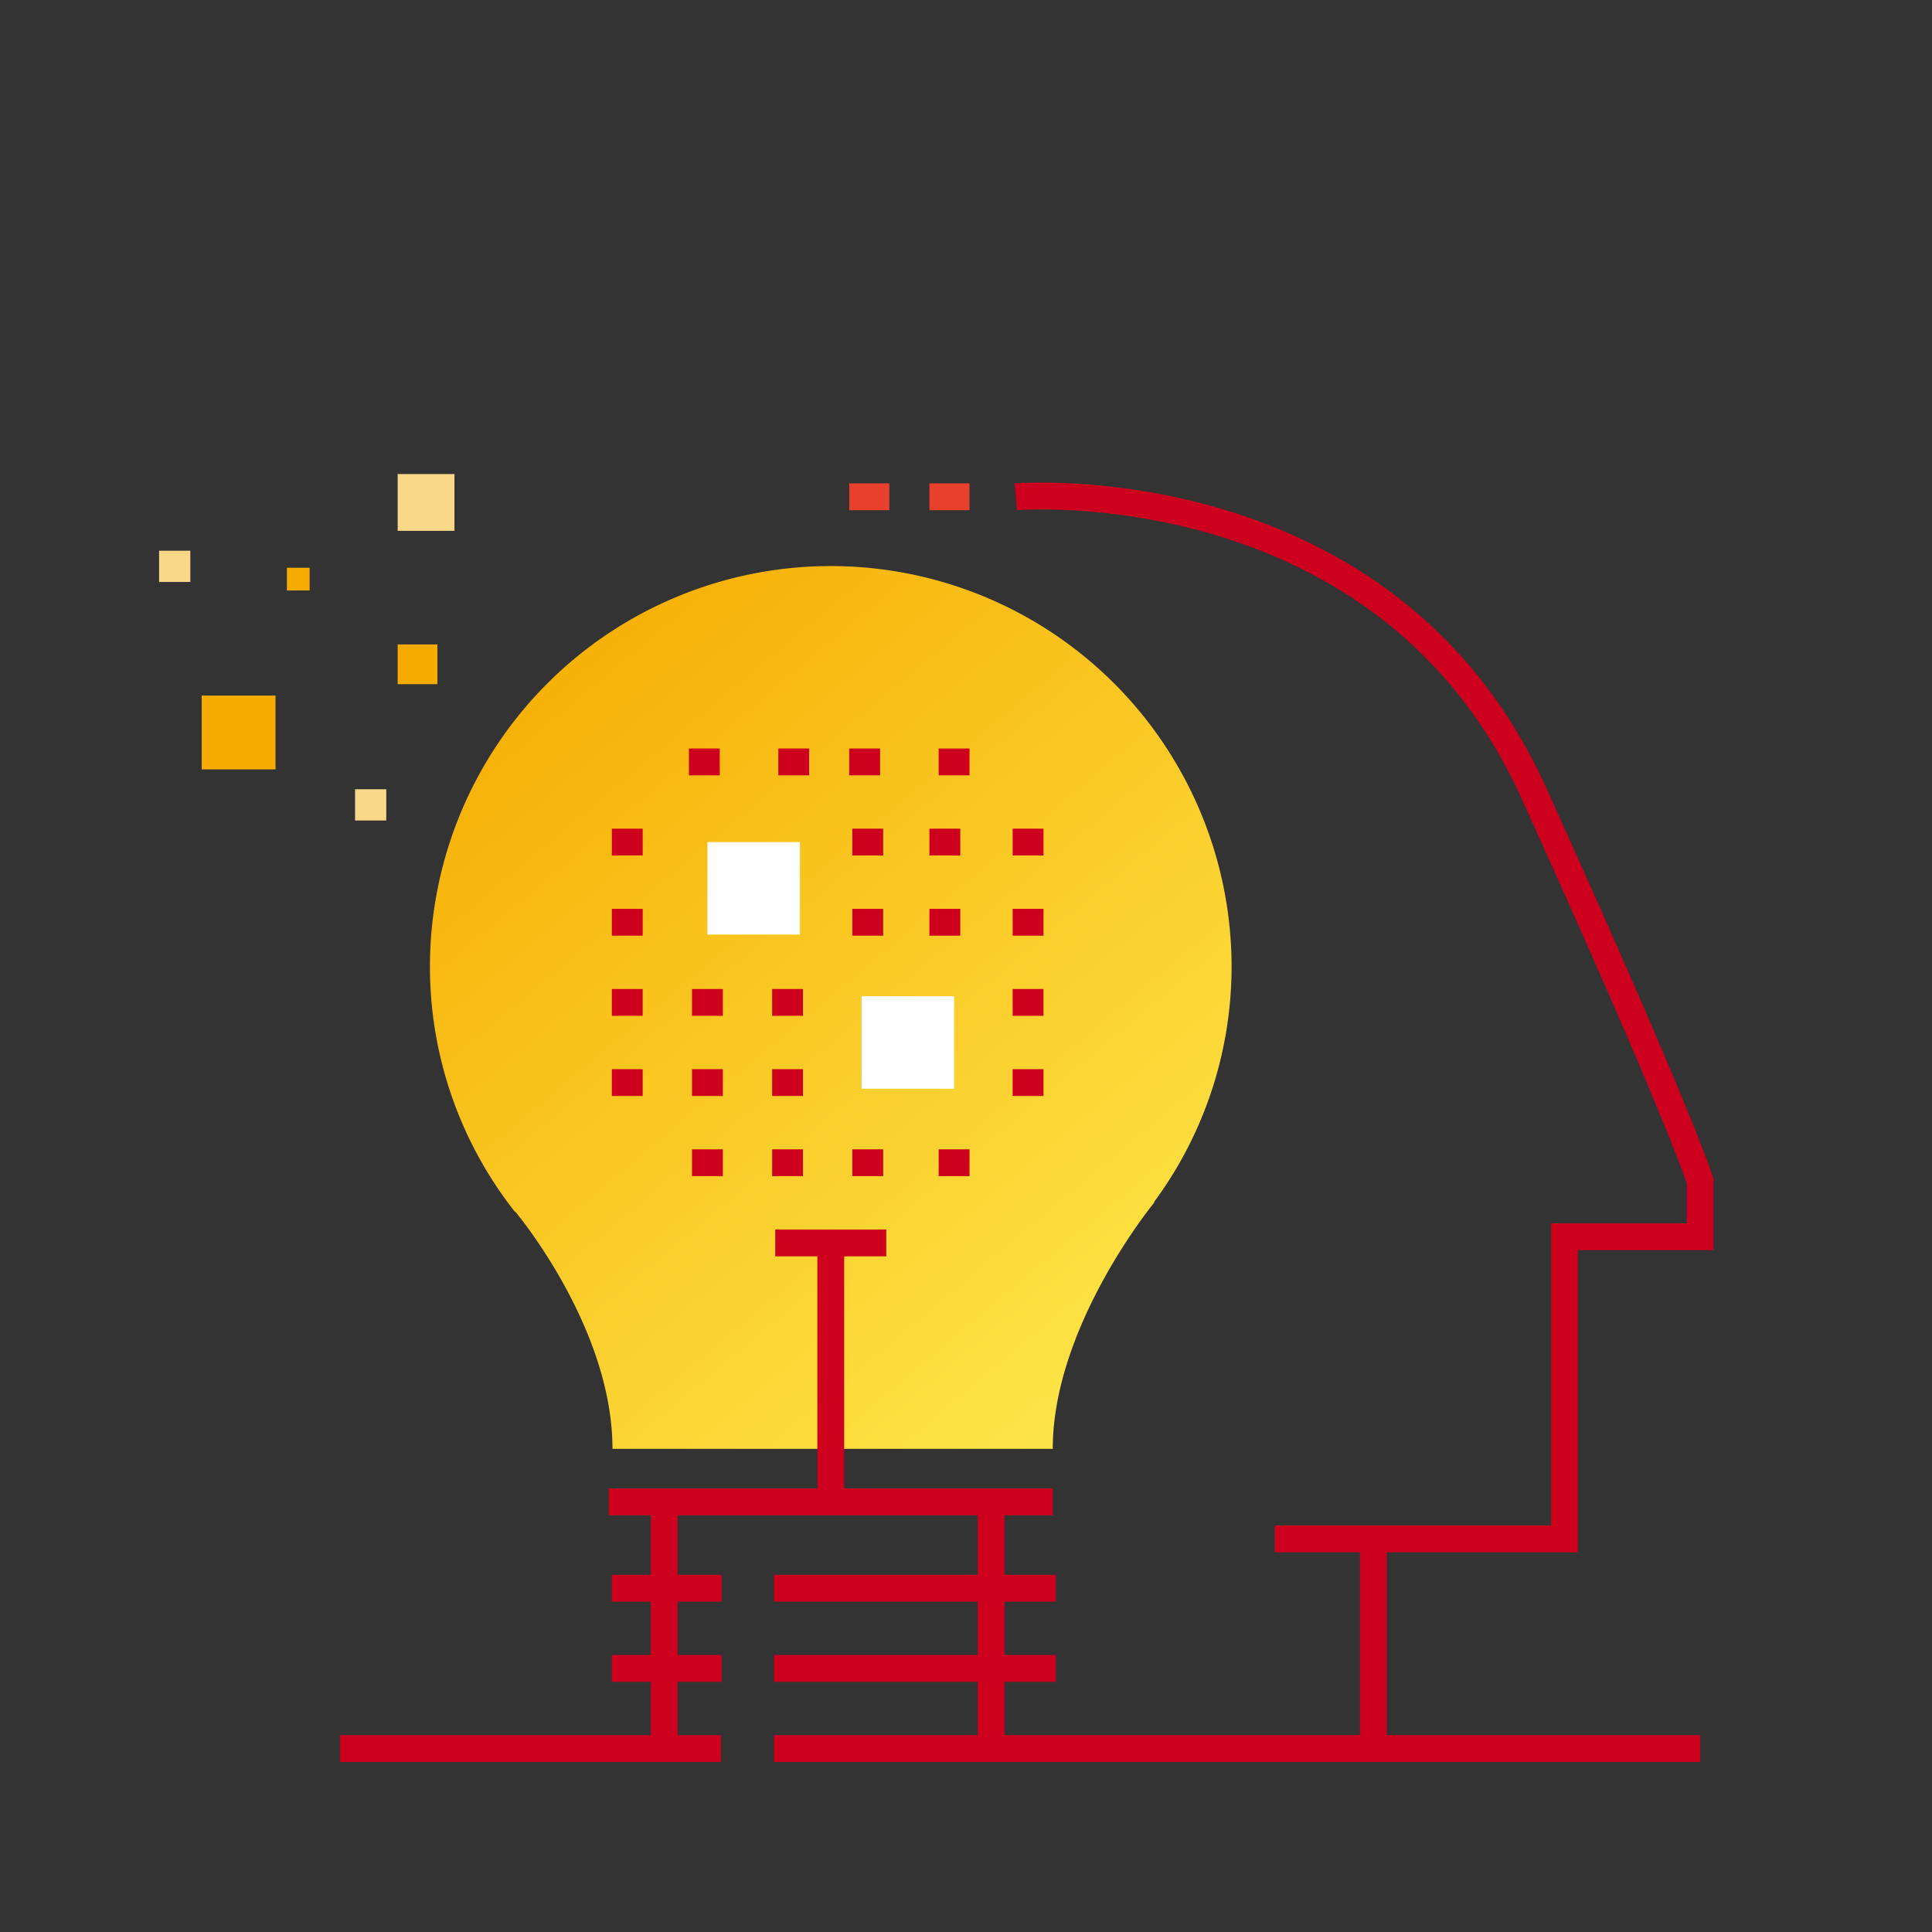 <svg xmlns="http://www.w3.org/2000/svg" xmlns:xlink="http://www.w3.org/1999/xlink" width="360" height="360" viewBox="0 0 360 360">
  <rect x="0" y="0" width="360" height="360" fill="#333333" stroke="none"/>
  <defs>
    <linearGradient id="linear-gradient" y1="0.074" x2="0.891" y2="1.249" gradientUnits="objectBoundingBox">
      <stop offset="0" stop-color="#f6ab00"/>
      <stop offset="1" stop-color="#fff258"/>
    </linearGradient>
  </defs>
  <g id="Group_4331" data-name="Group 4331" transform="translate(14866 532)">
    <rect id="Rectangle_3989" data-name="Rectangle 3989" width="360" height="360" transform="translate(-14866 -532)" fill="none"/>
    <g id="Group_4328" data-name="Group 4328">
      <path id="Path_1799" data-name="Path 1799" d="M150.373,86.287A74.687,74.687,0,0,0,1,86.287a73.8,73.8,0,0,0,15.512,45.5h0a1.376,1.376,0,0,0,.46.46c.345.345.575.8.919,1.149,4.251,5.515,17.121,23.785,17.121,42.974h82.04c0-22.981,18.959-45.961,18.959-45.961H135.9A73.822,73.822,0,0,0,150.373,86.287Z" transform="translate(-14786.887 -438.395)" fill="url(#linear-gradient)"/>
      <line id="Line_169" data-name="Line 169" x1="7.469" transform="translate(-14707.753 -439.434)" fill="none" stroke="#e8402d" stroke-miterlimit="10" stroke-width="5"/>
      <line id="Line_170" data-name="Line 170" x1="7.469" transform="translate(-14692.815 -439.434)" fill="none" stroke="#e8402d" stroke-miterlimit="10" stroke-width="5"/>
      <path id="Path_1800" data-name="Path 1800" d="M144.259,194.8h54V138.5h25.279V128.161s-3.447-11.49-31.024-72.389S96,.619,96,.619" transform="translate(-14772.729 -440.053)" fill="none" stroke="#cd001e" stroke-miterlimit="10" stroke-width="5"/>
      <line id="Line_171" data-name="Line 171" y2="39.067" transform="translate(-14610.086 -245.249)" fill="none" stroke="#cd001e" stroke-miterlimit="10" stroke-width="5"/>
      <line id="Line_172" data-name="Line 172" x2="172.584" transform="translate(-14721.771 -206.182)" fill="none" stroke="#cd001e" stroke-miterlimit="10" stroke-width="5"/>
      <line id="Line_173" data-name="Line 173" x2="70.975" transform="translate(-14802.627 -206.182)" fill="none" stroke="#cd001e" stroke-miterlimit="10" stroke-width="5"/>
      <line id="Line_174" data-name="Line 174" x2="82.73" transform="translate(-14752.565 -252.143)" fill="none" stroke="#cd001e" stroke-miterlimit="10" stroke-width="5"/>
      <line id="Line_175" data-name="Line 175" x2="52.511" transform="translate(-14721.771 -236.057)" fill="none" stroke="#cd001e" stroke-miterlimit="10" stroke-width="5"/>
      <line id="Line_176" data-name="Line 176" x2="20.453" transform="translate(-14751.99 -236.057)" fill="none" stroke="#cd001e" stroke-miterlimit="10" stroke-width="5"/>
      <line id="Line_177" data-name="Line 177" y1="45.961" transform="translate(-14742.224 -252.143)" fill="none" stroke="#cd001e" stroke-miterlimit="10" stroke-width="5"/>
      <line id="Line_178" data-name="Line 178" y1="45.961" transform="translate(-14681.325 -251.568)" fill="none" stroke="#cd001e" stroke-miterlimit="10" stroke-width="5"/>
      <line id="Line_179" data-name="Line 179" x2="52.511" transform="translate(-14721.771 -221.119)" fill="none" stroke="#cd001e" stroke-miterlimit="10" stroke-width="5"/>
      <line id="Line_180" data-name="Line 180" x2="20.453" transform="translate(-14751.99 -221.119)" fill="none" stroke="#cd001e" stroke-miterlimit="10" stroke-width="5"/>
      <line id="Line_181" data-name="Line 181" x2="20.682" transform="translate(-14721.541 -300.402)" fill="none" stroke="#cd001e" stroke-miterlimit="10" stroke-width="5"/>
      <line id="Line_182" data-name="Line 182" y1="48.259" transform="translate(-14711.2 -300.402)" fill="none" stroke="#cd001e" stroke-miterlimit="10" stroke-width="5"/>
      <rect id="Rectangle_570" data-name="Rectangle 570" width="17.235" height="17.235" transform="translate(-14734.181 -375.089)" fill="#fff"/>
      <rect id="Rectangle_571" data-name="Rectangle 571" width="17.235" height="17.235" transform="translate(-14705.455 -346.363)" fill="#fff"/>
      <rect id="Rectangle_572" data-name="Rectangle 572" width="13.756" height="13.756" transform="translate(-14828.416 -402.393)" fill="#f6ab00"/>
      <rect id="Rectangle_575" data-name="Rectangle 575" width="10.581" height="10.581" transform="translate(-14791.901 -443.669)" fill="#fad88a"/>
      <rect id="Rectangle_576" data-name="Rectangle 576" width="5.818" height="5.818" transform="translate(-14799.84 -384.931)" fill="#fad88a"/>
      <rect id="Rectangle_577" data-name="Rectangle 577" width="5.818" height="5.818" transform="translate(-14836.354 -429.381)" fill="#fad88a"/>
      <rect id="Rectangle_573" data-name="Rectangle 573" width="7.406" height="7.406" transform="translate(-14791.901 -411.919)" fill="#f6ab00"/>
      <rect id="Rectangle_574" data-name="Rectangle 574" width="4.231" height="4.231" transform="translate(-14812.54 -426.206)" fill="#f6ab00"/>
      <line id="Line_183" data-name="Line 183" x2="5.745" transform="translate(-14737.628 -390.026)" fill="none" stroke="#cd001e" stroke-miterlimit="10" stroke-width="5"/>
      <line id="Line_184" data-name="Line 184" x2="5.745" transform="translate(-14720.967 -390.026)" fill="none" stroke="#cd001e" stroke-miterlimit="10" stroke-width="5"/>
      <line id="Line_185" data-name="Line 185" x2="5.745" transform="translate(-14707.753 -390.026)" fill="none" stroke="#cd001e" stroke-miterlimit="10" stroke-width="5"/>
      <line id="Line_186" data-name="Line 186" x2="5.745" transform="translate(-14691.092 -390.026)" fill="none" stroke="#cd001e" stroke-miterlimit="10" stroke-width="5"/>
      <line id="Line_187" data-name="Line 187" x2="5.745" transform="translate(-14707.179 -375.089)" fill="none" stroke="#cd001e" stroke-miterlimit="10" stroke-width="5"/>
      <line id="Line_188" data-name="Line 188" x2="5.745" transform="translate(-14692.815 -375.089)" fill="none" stroke="#cd001e" stroke-miterlimit="10" stroke-width="5"/>
      <line id="Line_189" data-name="Line 189" x2="5.745" transform="translate(-14677.304 -375.089)" fill="none" stroke="#cd001e" stroke-miterlimit="10" stroke-width="5"/>
      <line id="Line_190" data-name="Line 190" x2="5.745" transform="translate(-14707.179 -360.151)" fill="none" stroke="#cd001e" stroke-miterlimit="10" stroke-width="5"/>
      <line id="Line_191" data-name="Line 191" x2="5.745" transform="translate(-14692.815 -360.151)" fill="none" stroke="#cd001e" stroke-miterlimit="10" stroke-width="5"/>
      <line id="Line_192" data-name="Line 192" x2="5.745" transform="translate(-14677.304 -360.151)" fill="none" stroke="#cd001e" stroke-miterlimit="10" stroke-width="5"/>
      <line id="Line_193" data-name="Line 193" x2="5.745" transform="translate(-14677.304 -345.214)" fill="none" stroke="#cd001e" stroke-miterlimit="10" stroke-width="5"/>
      <line id="Line_194" data-name="Line 194" x2="5.745" transform="translate(-14677.304 -330.277)" fill="none" stroke="#cd001e" stroke-miterlimit="10" stroke-width="5"/>
      <line id="Line_195" data-name="Line 195" x2="5.745" transform="translate(-14751.99 -375.089)" fill="none" stroke="#cd001e" stroke-miterlimit="10" stroke-width="5"/>
      <line id="Line_196" data-name="Line 196" x2="5.745" transform="translate(-14751.99 -360.151)" fill="none" stroke="#cd001e" stroke-miterlimit="10" stroke-width="5"/>
      <line id="Line_197" data-name="Line 197" x2="5.745" transform="translate(-14751.99 -345.214)" fill="none" stroke="#cd001e" stroke-miterlimit="10" stroke-width="5"/>
      <line id="Line_198" data-name="Line 198" x2="5.745" transform="translate(-14751.99 -330.277)" fill="none" stroke="#cd001e" stroke-miterlimit="10" stroke-width="5"/>
      <line id="Line_199" data-name="Line 199" x2="5.745" transform="translate(-14737.053 -345.214)" fill="none" stroke="#cd001e" stroke-miterlimit="10" stroke-width="5"/>
      <line id="Line_200" data-name="Line 200" x2="5.745" transform="translate(-14737.053 -330.277)" fill="none" stroke="#cd001e" stroke-miterlimit="10" stroke-width="5"/>
      <line id="Line_201" data-name="Line 201" x2="5.745" transform="translate(-14722.116 -345.214)" fill="none" stroke="#cd001e" stroke-miterlimit="10" stroke-width="5"/>
      <line id="Line_202" data-name="Line 202" x2="5.745" transform="translate(-14722.116 -330.277)" fill="none" stroke="#cd001e" stroke-miterlimit="10" stroke-width="5"/>
      <line id="Line_203" data-name="Line 203" x2="5.745" transform="translate(-14737.053 -315.339)" fill="none" stroke="#cd001e" stroke-miterlimit="10" stroke-width="5"/>
      <line id="Line_204" data-name="Line 204" x2="5.745" transform="translate(-14722.116 -315.339)" fill="none" stroke="#cd001e" stroke-miterlimit="10" stroke-width="5"/>
      <line id="Line_205" data-name="Line 205" x2="5.745" transform="translate(-14707.179 -315.339)" fill="none" stroke="#cd001e" stroke-miterlimit="10" stroke-width="5"/>
      <line id="Line_206" data-name="Line 206" x2="5.745" transform="translate(-14691.092 -315.339)" fill="none" stroke="#cd001e" stroke-miterlimit="10" stroke-width="5"/>
    </g>
  </g>
</svg>
